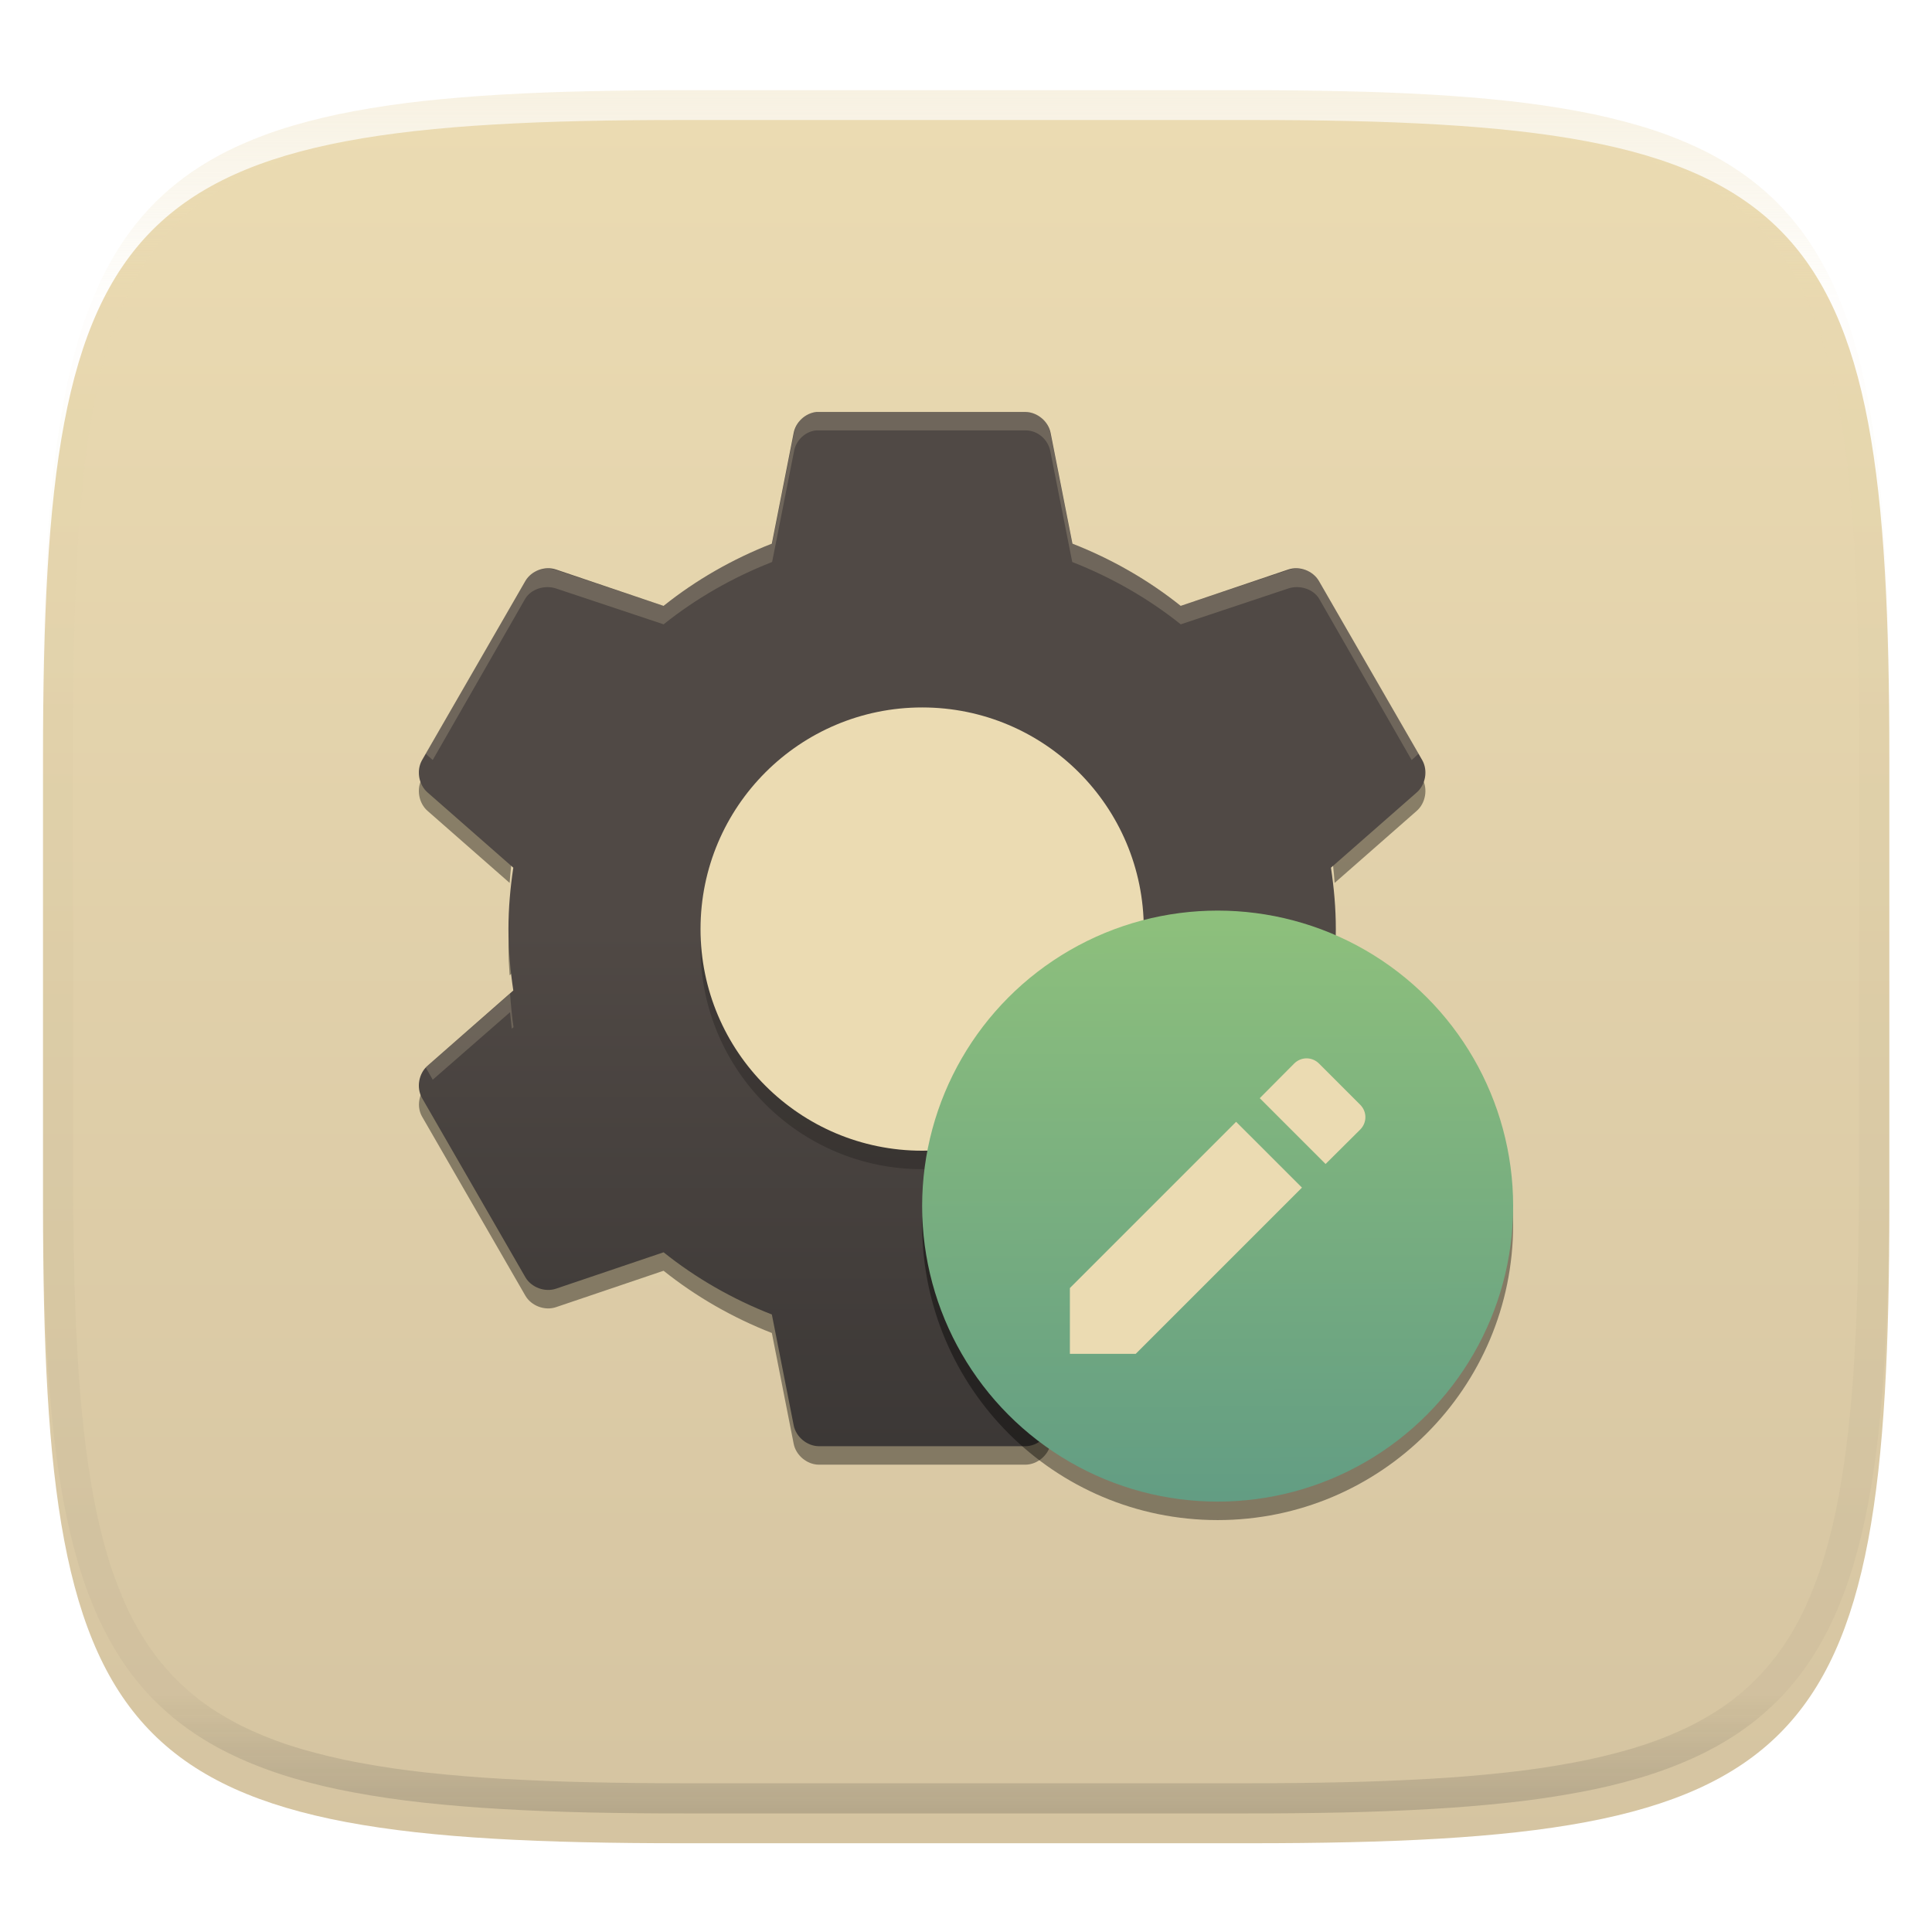 <svg xmlns="http://www.w3.org/2000/svg" style="isolation:isolate" width="256" height="256" viewBox="0 0 256 256">
 <defs>
  <filter id="hVfC9u96VvJCxHLlfAU4s7lQjBQbfhbl" width="400%" height="400%" x="-200%" y="-200%" color-interpolation-filters="sRGB" filterUnits="objectBoundingBox">
   <feGaussianBlur xmlns="http://www.w3.org/2000/svg" in="SourceGraphic" stdDeviation="4.294"/>
   <feOffset xmlns="http://www.w3.org/2000/svg" dx="0" dy="4" result="pf_100_offsetBlur"/>
   <feFlood xmlns="http://www.w3.org/2000/svg" flood-opacity=".4"/>
   <feComposite xmlns="http://www.w3.org/2000/svg" in2="pf_100_offsetBlur" operator="in" result="pf_100_dropShadow"/>
   <feBlend xmlns="http://www.w3.org/2000/svg" in="SourceGraphic" in2="pf_100_dropShadow" mode="normal"/>
  </filter>
 </defs>
 <g filter="url(#hVfC9u96VvJCxHLlfAU4s7lQjBQbfhbl)">
  <linearGradient id="_lgradient_17" x1="0" x2="0" y1="0" y2="1" gradientTransform="matrix(244.648,0,0,228.338,5.7,11.9)" gradientUnits="userSpaceOnUse">
   <stop offset="0%" style="stop-color:#ebdbb2"/>
   <stop offset="100%" style="stop-color:#d5c4a1"/>
  </linearGradient>
  <path fill="url(#_lgradient_17)" d="M 165.709 11.9 C 239.765 11.9 250.348 22.457 250.348 96.444 L 250.348 155.695 C 250.348 229.681 239.765 240.238 165.709 240.238 L 90.339 240.238 C 16.284 240.238 5.7 229.681 5.7 155.695 L 5.7 96.444 C 5.7 22.457 16.284 11.9 90.339 11.9 L 165.709 11.9 Z"/>
 </g>
 <g opacity=".4">
  <linearGradient id="_lgradient_18" x1=".517" x2=".517" y1="0" y2="1" gradientTransform="matrix(244.65,0,0,228.34,5.68,11.95)" gradientUnits="userSpaceOnUse">
   <stop offset="0%" style="stop-color:#ebdbb2"/>
   <stop offset="12.5%" stop-opacity=".098" style="stop-color:#ebdbb2"/>
   <stop offset="92.5%" stop-opacity=".098" style="stop-color:#282828"/>
   <stop offset="100%" stop-opacity=".498" style="stop-color:#282828"/>
  </linearGradient>
  <path fill="url(#_lgradient_18)" fill-rule="evenodd" d="M 165.068 11.951 C 169.396 11.941 173.724 11.991 178.052 12.089 C 181.927 12.167 185.803 12.315 189.678 12.541 C 193.131 12.737 196.583 13.022 200.026 13.395 C 203.085 13.73 206.144 14.181 209.174 14.741 C 211.889 15.243 214.574 15.881 217.22 16.657 C 219.62 17.355 221.971 18.219 224.243 19.241 C 226.358 20.184 228.384 21.304 230.302 22.591 C 232.142 23.829 233.863 25.244 235.437 26.806 C 237.001 28.378 238.417 30.088 239.656 31.925 C 240.945 33.841 242.066 35.865 243.02 37.967 C 244.043 40.247 244.909 42.585 245.617 44.972 C 246.394 47.615 247.034 50.297 247.535 53.009 C 248.096 56.035 248.548 59.081 248.883 62.136 C 249.257 65.575 249.542 69.014 249.739 72.462 C 249.965 76.323 250.112 80.194 250.201 84.055 C 250.289 88.378 250.339 92.701 250.329 97.014 L 250.329 155.226 C 250.339 159.549 250.289 163.862 250.201 168.185 C 250.112 172.056 249.965 175.917 249.739 179.778 C 249.542 183.226 249.257 186.675 248.883 190.104 C 248.548 193.159 248.096 196.215 247.535 199.241 C 247.034 201.943 246.394 204.625 245.617 207.268 C 244.909 209.655 244.043 212.003 243.02 214.273 C 242.066 216.385 240.945 218.399 239.656 220.315 C 238.417 222.152 237.001 223.872 235.437 225.434 C 233.863 226.996 232.142 228.411 230.302 229.649 C 228.384 230.936 226.358 232.056 224.243 232.999 C 221.971 234.021 219.62 234.885 217.22 235.593 C 214.574 236.369 211.889 237.007 209.174 237.499 C 206.144 238.068 203.085 238.51 200.026 238.845 C 196.583 239.218 193.131 239.503 189.678 239.699 C 185.803 239.925 181.927 240.073 178.052 240.161 C 173.724 240.249 169.396 240.299 165.068 240.289 L 90.942 240.289 C 86.614 240.299 82.286 240.249 77.958 240.161 C 74.083 240.073 70.207 239.925 66.332 239.699 C 62.879 239.503 59.427 239.218 55.984 238.845 C 52.925 238.51 49.866 238.068 46.836 237.499 C 44.121 237.007 41.436 236.369 38.79 235.593 C 36.39 234.885 34.039 234.021 31.767 232.999 C 29.652 232.056 27.626 230.936 25.708 229.649 C 23.868 228.411 22.147 226.996 20.573 225.434 C 19.009 223.872 17.593 222.152 16.354 220.315 C 15.065 218.399 13.944 216.385 12.99 214.273 C 11.967 212.003 11.101 209.655 10.393 207.268 C 9.616 204.625 8.976 201.943 8.475 199.241 C 7.914 196.215 7.462 193.159 7.127 190.104 C 6.753 186.675 6.468 183.226 6.271 179.778 C 6.045 175.917 5.898 172.056 5.809 168.185 C 5.721 163.862 5.671 159.549 5.681 155.226 L 5.681 97.014 C 5.671 92.701 5.721 88.378 5.809 84.055 C 5.898 80.194 6.045 76.323 6.271 72.462 C 6.468 69.014 6.753 65.575 7.127 62.136 C 7.462 59.081 7.914 56.035 8.475 53.009 C 8.976 50.297 9.616 47.615 10.393 44.972 C 11.101 42.585 11.967 40.247 12.99 37.967 C 13.944 35.865 15.065 33.841 16.354 31.925 C 17.593 30.088 19.009 28.378 20.573 26.806 C 22.147 25.244 23.868 23.829 25.708 22.591 C 27.626 21.304 29.652 20.184 31.767 19.241 C 34.039 18.219 36.39 17.355 38.79 16.657 C 41.436 15.881 44.121 15.243 46.836 14.741 C 49.866 14.181 52.925 13.73 55.984 13.395 C 59.427 13.022 62.879 12.737 66.332 12.541 C 70.207 12.315 74.083 12.167 77.958 12.089 C 82.286 11.991 86.614 11.941 90.942 11.951 L 165.068 11.951 Z M 165.078 15.96 C 169.376 15.95 173.675 15.999 177.973 16.087 C 181.8 16.176 185.626 16.323 189.452 16.539 C 192.836 16.736 196.219 17.011 199.583 17.384 C 202.554 17.699 205.515 18.131 208.446 18.681 C 211.023 19.153 213.58 19.762 216.099 20.499 C 218.322 21.147 220.495 21.953 222.6 22.896 C 224.509 23.751 226.338 24.763 228.069 25.922 C 229.692 27.013 231.207 28.26 232.594 29.646 C 233.981 31.031 235.23 32.544 236.332 34.165 C 237.492 35.894 238.506 37.712 239.361 39.608 C 240.306 41.72 241.112 43.892 241.761 46.102 C 242.509 48.617 243.109 51.162 243.591 53.736 C 244.132 56.664 244.565 59.611 244.889 62.578 C 245.263 65.938 245.539 69.308 245.735 72.688 C 245.952 76.51 246.109 80.322 246.188 84.144 C 246.276 88.437 246.325 92.721 246.325 97.014 C 246.325 97.014 246.325 97.014 246.325 97.014 L 246.325 155.226 C 246.325 155.226 246.325 155.226 246.325 155.226 C 246.325 159.519 246.276 163.803 246.188 168.096 C 246.109 171.918 245.952 175.74 245.735 179.552 C 245.539 182.932 245.263 186.302 244.889 189.672 C 244.565 192.629 244.132 195.576 243.591 198.504 C 243.109 201.078 242.509 203.623 241.761 206.138 C 241.112 208.358 240.306 210.52 239.361 212.632 C 238.506 214.528 237.492 216.356 236.332 218.075 C 235.23 219.706 233.981 221.219 232.594 222.604 C 231.207 223.98 229.692 225.227 228.069 226.318 C 226.338 227.477 224.509 228.489 222.6 229.344 C 220.495 230.297 218.322 231.093 216.099 231.741 C 213.58 232.478 211.023 233.087 208.446 233.559 C 205.515 234.109 202.554 234.541 199.583 234.865 C 196.219 235.229 192.836 235.514 189.452 235.701 C 185.626 235.917 181.8 236.074 177.973 236.153 C 173.675 236.251 169.376 236.29 165.078 236.29 C 165.078 236.29 165.078 236.29 165.068 236.29 L 90.942 236.29 C 90.932 236.29 90.932 236.29 90.932 236.29 C 86.634 236.29 82.335 236.251 78.037 236.153 C 74.21 236.074 70.384 235.917 66.558 235.701 C 63.174 235.514 59.791 235.229 56.427 234.865 C 53.456 234.541 50.495 234.109 47.564 233.559 C 44.987 233.087 42.43 232.478 39.911 231.741 C 37.688 231.093 35.515 230.297 33.41 229.344 C 31.501 228.489 29.672 227.477 27.941 226.318 C 26.318 225.227 24.803 223.98 23.416 222.604 C 22.029 221.219 20.78 219.706 19.678 218.075 C 18.518 216.356 17.504 214.528 16.649 212.632 C 15.704 210.52 14.898 208.358 14.249 206.138 C 13.501 203.623 12.901 201.078 12.419 198.504 C 11.878 195.576 11.445 192.629 11.121 189.672 C 10.747 186.302 10.472 182.932 10.275 179.552 C 10.058 175.74 9.901 171.918 9.822 168.096 C 9.734 163.803 9.685 159.519 9.685 155.226 C 9.685 155.226 9.685 155.226 9.685 155.226 L 9.685 97.014 C 9.685 97.014 9.685 97.014 9.685 97.014 C 9.685 92.721 9.734 88.437 9.822 84.144 C 9.901 80.322 10.058 76.51 10.275 72.688 C 10.472 69.308 10.747 65.938 11.121 62.578 C 11.445 59.611 11.878 56.664 12.419 53.736 C 12.901 51.162 13.501 48.617 14.249 46.102 C 14.898 43.892 15.704 41.72 16.649 39.608 C 17.504 37.712 18.518 35.894 19.678 34.165 C 20.78 32.544 22.029 31.031 23.416 29.646 C 24.803 28.26 26.318 27.013 27.941 25.922 C 29.672 24.763 31.501 23.751 33.41 22.896 C 35.515 21.953 37.688 21.147 39.911 20.499 C 42.43 19.762 44.987 19.153 47.564 18.681 C 50.495 18.131 53.456 17.699 56.427 17.384 C 59.791 17.011 63.174 16.736 66.558 16.539 C 70.384 16.323 74.21 16.176 78.037 16.087 C 82.335 15.999 86.634 15.95 90.932 15.96 C 90.932 15.96 90.932 15.96 90.942 15.96 L 165.068 15.96 C 165.078 15.96 165.078 15.96 165.078 15.96 Z"/>
 </g>
 <g>
  <defs>
   <filter id="cyXIta9A0iuiUxuoBIwTlKqxcXX4LDit" width="400%" height="400%" x="-200%" y="-200%" color-interpolation-filters="sRGB" filterUnits="objectBoundingBox">
    <feGaussianBlur xmlns="http://www.w3.org/2000/svg" stdDeviation="4.294"/>
   </filter>
  </defs>
  <g opacity=".4" filter="url(#cyXIta9A0iuiUxuoBIwTlKqxcXX4LDit)">
   <path d="M 56.44 102.27 L 55.915 103.179 C 55.143 104.546 55.479 106.438 56.67 107.461 L 67.529 116.991 C 67.639 115.49 67.795 114.004 68.016 112.526 L 56.67 102.566 C 56.574 102.478 56.525 102.361 56.44 102.268 L 56.44 102.27 Z M 187.935 102.27 C 187.85 102.363 187.801 102.484 187.705 102.567 L 176.358 112.528 C 176.579 114.006 176.735 115.491 176.846 116.992 L 187.705 107.461 C 188.895 106.438 189.232 104.546 188.46 103.179 L 187.937 102.268 L 187.935 102.27 Z M 67.482 123.111 C 67.441 123.924 67.377 124.73 67.377 125.558 C 67.377 126.8 67.44 128.018 67.53 129.229 L 68.017 128.799 C 67.736 126.924 67.578 125.03 67.482 123.112 L 67.482 123.111 Z M 176.893 123.111 C 176.797 125.029 176.638 126.924 176.358 128.799 L 176.845 129.229 C 176.935 128.018 176.998 126.8 176.998 125.558 C 176.998 124.73 176.934 123.924 176.893 123.111 L 176.893 123.111 Z M 56.44 143.952 C 55.475 145.014 55.205 146.678 55.915 147.936 L 69.623 171.701 C 70.417 173.049 72.206 173.712 73.685 173.202 L 87.928 168.381 C 92.208 171.807 97.087 174.601 102.276 176.631 L 105.163 191.295 C 105.456 192.83 106.917 194.056 108.48 194.077 L 135.896 194.077 C 137.459 194.057 138.92 192.83 139.213 191.295 L 142.099 176.631 C 147.283 174.599 152.162 171.805 156.44 168.379 L 170.683 173.197 C 172.162 173.707 173.951 173.044 174.746 171.696 L 188.454 147.931 C 189.163 146.674 188.894 145.006 187.928 143.944 L 174.746 166.801 C 173.951 168.149 172.162 168.812 170.683 168.302 L 156.436 163.481 C 152.156 166.907 147.277 169.691 142.088 171.721 L 139.201 186.395 C 138.912 187.927 137.449 189.155 135.887 189.175 L 108.472 189.175 C 106.909 189.154 105.448 187.928 105.155 186.393 L 102.272 171.719 C 97.079 169.688 92.201 166.903 87.922 163.477 L 73.679 168.293 C 72.2 168.807 70.411 168.141 69.616 166.796 L 56.434 143.938 L 56.44 143.952 Z"/>
  </g>
  <linearGradient id="_lgradient_19" x1="0" x2="0" y1=".5" y2="1" gradientTransform="matrix(133.375,0,0,137.046,55.501,54.585)" gradientUnits="userSpaceOnUse">
   <stop offset="0%" style="stop-color:#504945"/>
   <stop offset="100%" style="stop-color:#3c3836"/>
  </linearGradient>
  <path fill="url(#_lgradient_19)" d="M 108.162 54.589 C 106.709 54.747 105.429 55.936 105.164 57.373 L 102.273 72.04 C 97.084 74.07 92.207 76.858 87.927 80.285 L 73.689 75.466 C 72.21 74.956 70.416 75.617 69.621 76.965 L 55.917 100.733 C 55.145 102.1 55.476 103.992 56.666 105.016 L 68.015 114.973 C 67.615 117.642 67.372 120.329 67.372 123.11 C 67.372 125.891 67.615 128.577 68.015 131.247 L 56.666 141.204 C 55.476 142.227 55.145 144.119 55.917 145.486 L 69.621 169.254 C 70.416 170.602 72.21 171.263 73.689 170.753 L 87.928 165.935 C 92.208 169.361 97.085 172.15 102.275 174.179 L 105.165 188.847 C 105.458 190.382 106.921 191.609 108.484 191.631 L 135.892 191.631 C 137.455 191.611 138.918 190.382 139.211 188.847 L 142.101 174.179 C 147.291 172.15 152.168 169.361 156.448 165.935 L 170.687 170.753 C 172.166 171.263 173.96 170.602 174.755 169.254 L 188.459 145.486 C 189.231 144.119 188.9 142.227 187.71 141.204 L 176.361 131.247 C 176.761 128.577 177.004 125.891 177.004 123.11 C 177.004 120.329 176.76 117.643 176.361 114.973 L 187.71 105.016 C 188.9 103.992 189.231 102.1 188.459 100.733 L 174.755 76.965 C 173.96 75.617 172.166 74.956 170.687 75.466 L 156.448 80.284 C 152.165 76.856 147.29 74.067 142.102 72.038 L 139.212 57.37 C 138.919 55.835 137.456 54.608 135.893 54.587 L 108.485 54.587 C 108.378 54.584 108.271 54.584 108.164 54.587 L 108.162 54.589 Z"/>
  <g opacity=".2">
   <path d="M 122.188 96.187 C 138.407 96.187 151.555 109.335 151.555 125.554 C 151.555 141.773 138.407 154.921 122.188 154.921 C 105.969 154.921 92.821 141.773 92.821 125.554 C 92.821 109.335 105.969 96.187 122.188 96.187 Z"/>
  </g>
  <path fill="#ebdbb2" d="M 122.191 93.74 C 138.41 93.74 151.558 106.888 151.558 123.107 C 151.558 139.326 138.41 152.474 122.191 152.474 C 105.972 152.474 92.824 139.326 92.824 123.107 C 92.824 106.888 105.972 93.74 122.191 93.74 Z"/>
  <g opacity=".2">
   <path fill="#ebdbb2" d="M 108.121 54.583 C 106.668 54.741 105.48 55.899 105.215 57.336 L 102.309 72.02 C 97.119 74.049 92.211 76.853 87.931 80.279 L 73.706 75.538 C 72.227 75.028 70.371 75.567 69.577 76.914 L 56.422 99.857 C 56.516 99.963 56.621 100.071 56.728 100.163 L 57.335 100.708 L 69.577 79.362 C 70.371 78.014 72.227 77.475 73.706 77.985 L 87.931 82.727 C 92.211 79.301 97.119 76.497 102.309 74.467 L 105.215 59.784 C 105.48 58.347 106.668 57.189 108.121 57.03 C 108.228 57.028 108.32 57.028 108.427 57.03 L 135.958 57.03 C 137.521 57.052 138.877 58.248 139.17 59.784 L 142.077 74.467 C 147.266 76.497 152.174 79.301 156.454 82.727 L 170.679 77.985 C 172.158 77.475 174.014 78.014 174.809 79.362 L 187.05 100.708 L 187.657 100.163 C 187.764 100.071 187.87 99.963 187.963 99.857 L 174.809 76.914 C 174.014 75.566 172.158 75.028 170.679 75.538 L 156.454 80.279 C 152.174 76.853 147.266 74.05 142.077 72.02 L 139.17 57.336 C 138.877 55.801 137.521 54.604 135.958 54.583 L 108.427 54.583 C 108.32 54.581 108.228 54.581 108.121 54.583 Z M 55.653 101.846 C 55.57 102.299 55.558 102.616 55.653 103.07 C 55.583 102.684 55.595 102.231 55.653 101.846 Z M 188.727 101.846 C 188.785 102.232 188.797 102.684 188.727 103.07 C 188.823 102.616 188.81 102.299 188.727 101.846 Z M 67.588 131.672 L 56.728 141.155 C 56.621 141.247 56.516 141.356 56.422 141.461 L 57.34 143.067 L 67.588 134.119 C 67.643 134.863 67.741 135.583 67.813 136.308 L 68.047 136.107 C 67.825 134.624 67.699 133.178 67.588 131.672 Z M 176.792 131.672 C 176.682 133.178 176.555 134.624 176.333 136.107 L 176.568 136.308 C 176.639 135.583 176.738 134.863 176.792 134.119 L 187.04 143.067 L 187.958 141.461 C 187.864 141.356 187.759 141.247 187.652 141.155 L 176.792 131.672 Z"/>
  </g>
  <defs>
   <filter id="WQJXy6bboGww0PGLOw6acn8R4WCKiape" width="400%" height="400%" x="-200%" y="-200%" color-interpolation-filters="sRGB" filterUnits="objectBoundingBox">
    <feGaussianBlur xmlns="http://www.w3.org/2000/svg" stdDeviation="4.294"/>
   </filter>
  </defs>
  <g opacity=".4" filter="url(#WQJXy6bboGww0PGLOw6acn8R4WCKiape)">
   <path fill-rule="evenodd" d="M 200.397 159.443 C 199.295 180.215 182.144 196.499 161.344 196.524 C 140.813 196.524 123.769 180.665 122.291 160.187 C 122.238 160.878 122.204 161.57 122.188 162.263 C 122.188 183.888 139.719 201.419 161.344 201.419 C 182.969 201.419 200.5 183.888 200.5 162.263 C 200.499 161.322 200.464 160.381 200.395 159.442 L 200.397 159.443 Z"/>
  </g>
  <linearGradient id="_lgradient_20" x1="0" x2=".004" y1="0" y2="1.684" gradientTransform="matrix(78.312,0,0,78.312,122.188,120.659)" gradientUnits="userSpaceOnUse">
   <stop offset="0%" style="stop-color:#8ec07c"/>
   <stop offset="100%" style="stop-color:#458588"/>
  </linearGradient>
  <circle fill="url(#_lgradient_20)" cx="161.344" cy="159.815" r="39.156" vector-effect="non-scaling-stroke"/>
  <path fill="#ebdbb2" d="M 141.766 170.671 L 141.766 179.393 L 150.487 179.393 L 172.515 157.366 L 163.793 148.645 L 141.766 170.671 Z M 180.23 149.678 C 181.152 148.756 181.152 147.302 180.23 146.38 L 174.779 140.929 C 173.856 140.006 172.403 140.006 171.48 140.929 L 166.923 145.515 L 175.646 154.237 L 180.23 149.678 Z"/>
 </g>
</svg>
